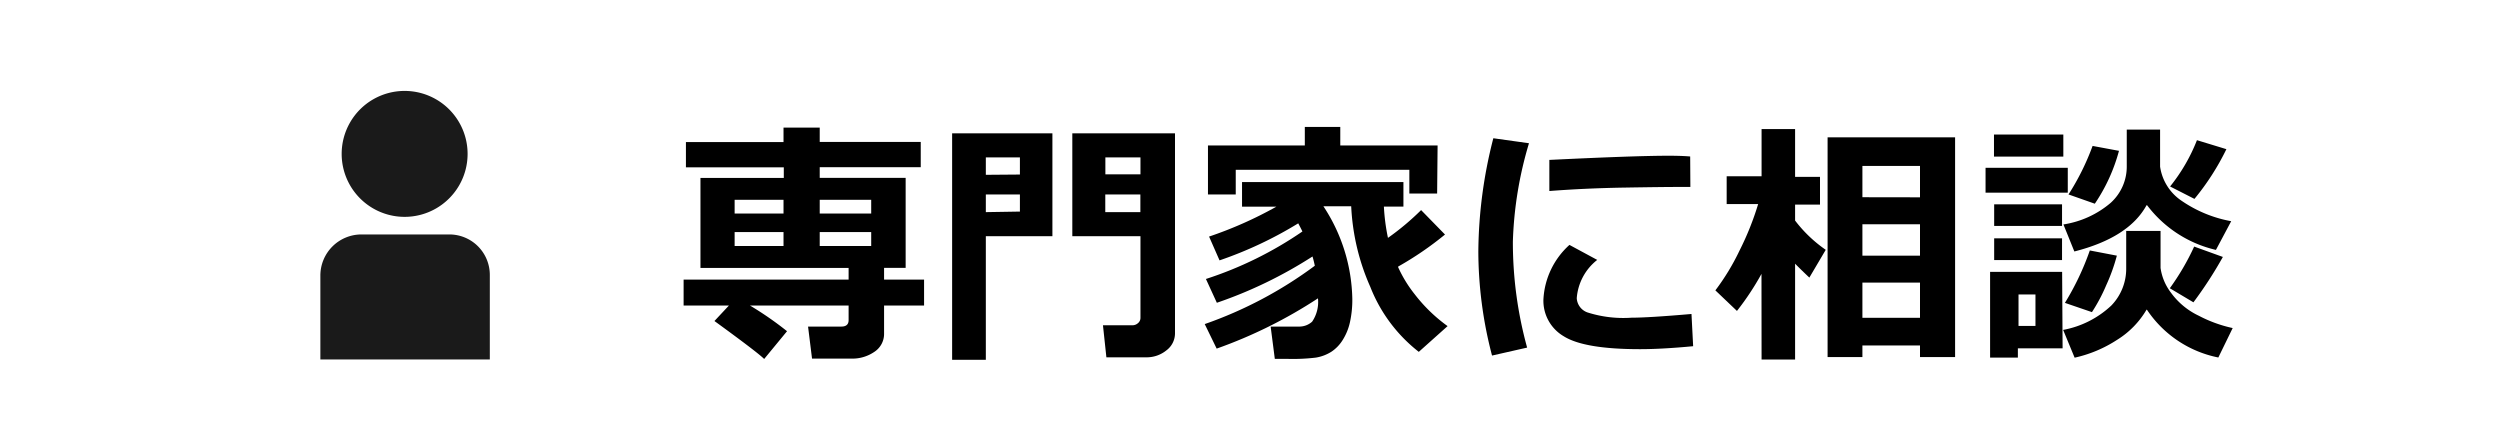 <svg xmlns="http://www.w3.org/2000/svg" viewBox="0 0 270 47.52"><defs><style>.cls-1{fill:none;}.cls-2{fill:#1a1a1a;}</style></defs><title>consultation_logo</title><g id="レイヤー_2" data-name="レイヤー 2"><g id="レイヤー_1-2" data-name="レイヤー 1"><rect class="cls-1" width="270" height="47.52"/><path d="M85,35.77l-2.47,3q-.64-.66-5.37-4.1L78.72,33H73.83V30.2H91.65V28.94h-16V19.22h9V18.07H74.08V15.34H84.62V13.78h3.91v1.55H99.44v2.73H88.53v1.15h9.28v9.72H95.48V30.2H99.8V33H95.48V36a2.31,2.31,0,0,1-1.05,2,4.19,4.19,0,0,1-2.46.73H87.7l-.43-3.46h3.6q.78,0,.78-.7V33H81A35.58,35.58,0,0,1,85,35.77ZM79.34,23.06h5.28V21.58H79.34Zm5.28,2H79.34v1.51h5.28Zm3.91-2h5.56V21.58H88.53Zm5.56,2H88.53v1.51h5.56Z"/><path d="M113.66,25.51h-7.19V38.86h-3.64V14.4h10.83Zm-3.51-6.66V17h-3.68v1.88Zm0,4V21h-3.68v1.91ZM126.9,36a2.29,2.29,0,0,1-.93,1.84,3.37,3.37,0,0,1-2.18.75h-4.3l-.37-3.46h3.18a.89.89,0,0,0,.6-.23.73.73,0,0,0,.27-.56V25.51h-7.36V14.4H126.9Zm-7.52-17.17h3.79V17h-3.79ZM123.16,21h-3.79v1.91h3.79Z"/><path d="M142.34,32.22a50.87,50.87,0,0,1-10.94,5.43L130.11,35A44.47,44.47,0,0,0,142,28.7q-.12-.58-.25-1a47.45,47.45,0,0,1-10.33,5l-1.18-2.57A40.28,40.28,0,0,0,140.66,25q-.12-.26-.45-.88a42.59,42.59,0,0,1-8.5,4l-1.13-2.57a42.86,42.86,0,0,0,7.27-3.23h-3.71V19.66h17.43v2.65h-2.11a21.77,21.77,0,0,0,.44,3.38,27.93,27.93,0,0,0,3.58-3l2.58,2.64A35.32,35.32,0,0,1,151,28.79l0,.07a13.89,13.89,0,0,0,1.78,2.91,17,17,0,0,0,3.56,3.45L153.23,38A16.55,16.55,0,0,1,148,31a24.16,24.16,0,0,1-2.07-8.72h-3a18.73,18.73,0,0,1,3.12,10,11.17,11.17,0,0,1-.26,2.54,6,6,0,0,1-.78,1.9A4.11,4.11,0,0,1,143.77,38a4.49,4.49,0,0,1-1.65.62,20.62,20.62,0,0,1-3,.14h-1.44l-.45-3.49q2.35,0,3.14,0a2.05,2.05,0,0,0,1.34-.53A3.77,3.77,0,0,0,142.34,32.22Zm12.87-11.32h-3V18.34H133.46V21h-3V15.71h10.46v-2h3.83v2h10.51Z"/><path d="M165.13,15.47a41.09,41.09,0,0,0-1.74,10.61,42.71,42.71,0,0,0,1.54,11.46l-3.79.86a44.61,44.61,0,0,1-1.48-11.21,50.25,50.25,0,0,1,1.62-12.26Zm17.73,21.92q-3.36.32-5.75.32-6,0-8.22-1.39a4.44,4.44,0,0,1-2.2-4,8.51,8.51,0,0,1,2.81-5.87l3,1.62a5.8,5.8,0,0,0-2.21,4.13,1.73,1.73,0,0,0,1.15,1.54,12.77,12.77,0,0,0,4.78.57q1.84,0,6.46-.4Zm-.3-17.2h-1.15q-1.8,0-6,.07t-8.08.37V17.27q9.28-.45,12.85-.45,1.43,0,2.36.08Z"/><path d="M190.24,29.58a29.26,29.26,0,0,1-2.65,4l-2.33-2.22a24.91,24.91,0,0,0,2.62-4.32,31,31,0,0,0,2-5h-3.4v-3h3.77V13.94h3.62V19.1h2.69v3h-2.69v1.72a14.52,14.52,0,0,0,3.31,3.16l-1.77,3q-.89-.84-1.54-1.5V38.83h-3.62Zm17.12,7.73h-6.22v1.25h-3.76V14.83h13.77V38.56h-3.79Zm0-16V17.92h-6.22v3.38Zm-6.22,6.3h6.22V24.22h-6.22Zm0,6.71h6.22V30.52h-6.22Z"/><path d="M223.32,20.81h-8.88V18.12h8.88Zm-.56,16.81h-4.83v1h-3V29.36h7.78Zm.08-20.71h-7.49V14.53h7.49Zm-.14,7.49h-7.33V22.07h7.33Zm0,3.69h-7.33V25.74h7.33Zm-2.87,7.11v-3.4H218v3.4Zm12-1.76a9.45,9.45,0,0,1-3.18,3.26,13.86,13.86,0,0,1-4.59,1.93l-1.24-3a10.35,10.35,0,0,0,5.2-2.63,5.7,5.7,0,0,0,1.61-4V24.94h3.71v4a5.7,5.7,0,0,0,1.13,2.68,7.85,7.85,0,0,0,3,2.48,14.38,14.38,0,0,0,3.66,1.33l-1.55,3.18A12.11,12.11,0,0,1,231.87,33.45Zm0-11.28q-1.91,3.5-7.8,5l-1.18-2.92a10.25,10.25,0,0,0,5.1-2.33,5.27,5.27,0,0,0,1.74-4V14h3.6v4a5.36,5.36,0,0,0,2.33,3.69,13.79,13.79,0,0,0,5.35,2.2l-1.65,3.1A13,13,0,0,1,231.89,22.17Zm-3.21,5.45a19.84,19.84,0,0,1-1.15,3.2,18.53,18.53,0,0,1-1.54,2.9l-2.92-1a29,29,0,0,0,2.69-5.66Zm.23-11.32A18.93,18.93,0,0,1,226.24,22l-2.84-1A26.69,26.69,0,0,0,226,15.76Zm11.6-.18A26.93,26.93,0,0,1,237,21.48l-2.63-1.34a19.05,19.05,0,0,0,2.9-5Zm-.38,11.64a44.13,44.13,0,0,1-3.18,4.9l-2.55-1.52a26.33,26.33,0,0,0,2.63-4.5Z"/><path class="cls-2" d="M43.7,23.42h0a6.8,6.8,0,1,0,0-13.6h0a6.8,6.8,0,1,0,0,13.6Z"/><path class="cls-2" d="M48.5,25.32H39a4.44,4.44,0,0,0-4.4,4.4v9.1H52.9v-9.1A4.37,4.37,0,0,0,48.5,25.32Z"/></g></g></svg>